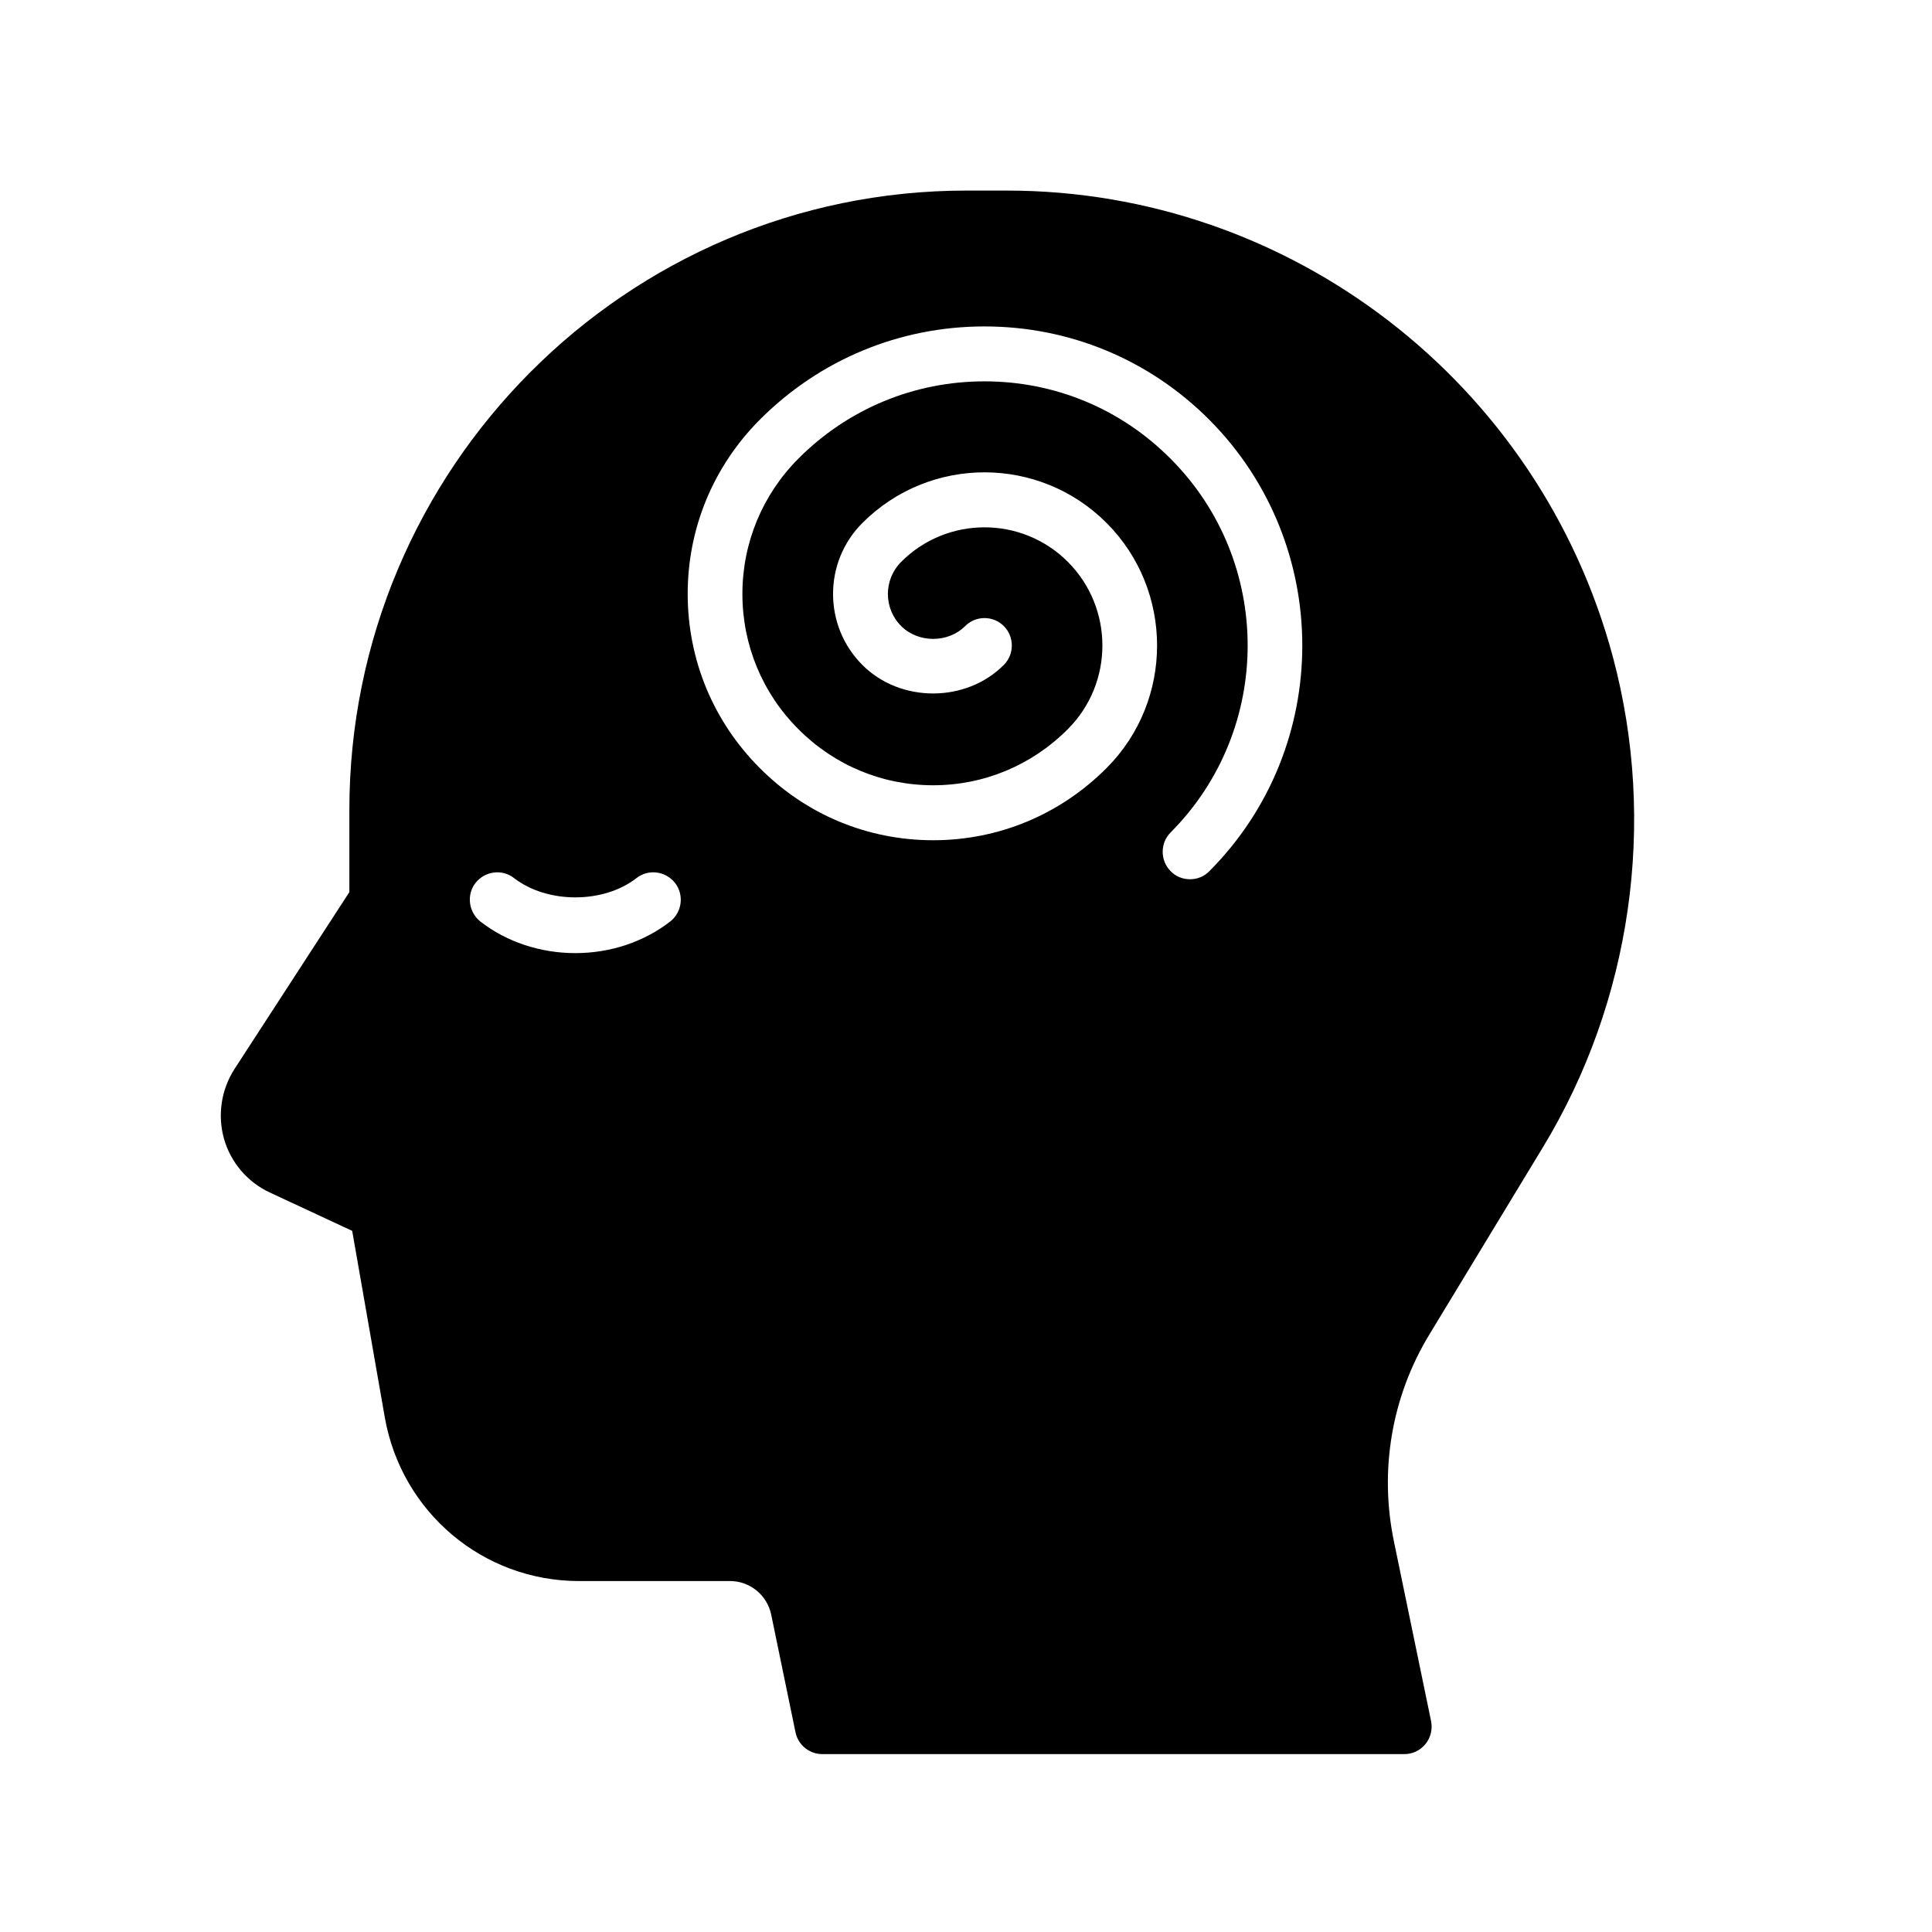 <svg xmlns="http://www.w3.org/2000/svg" xmlns:xlink="http://www.w3.org/1999/xlink" width="50" zoomAndPan="magnify" viewBox="0 0 37.5 37.5" height="50" preserveAspectRatio="xMidYMid meet" version="1.0"><defs><clipPath id="da08b8459e"><path d="M 4.148 3.699 L 32 3.699 L 32 34.047 L 4.148 34.047 Z M 4.148 3.699 " clip-rule="nonzero"/></clipPath></defs><g clip-path="url(#da08b8459e)"><path fill="#000000" d="M 29.945 22.273 C 31.668 19.438 32.164 15.969 31.309 12.762 C 29.883 7.426 25.047 3.699 19.543 3.699 L 18.758 3.699 C 12.152 3.699 6.781 9.094 6.781 15.723 L 6.781 17.316 L 4.551 20.75 C 4.293 21.152 4.219 21.645 4.348 22.105 C 4.48 22.566 4.805 22.945 5.234 23.145 L 6.836 23.891 L 7.469 27.512 C 7.793 29.352 9.375 30.688 11.238 30.688 L 14.172 30.688 C 14.555 30.688 14.891 30.961 14.969 31.34 L 15.441 33.625 C 15.492 33.871 15.711 34.047 15.961 34.047 L 27.258 34.047 C 27.418 34.047 27.566 33.977 27.668 33.852 C 27.77 33.727 27.809 33.562 27.777 33.406 L 27.055 29.914 C 26.77 28.535 27.012 27.109 27.742 25.906 Z M 13.008 17.887 C 12.5 18.281 11.848 18.5 11.168 18.5 C 10.484 18.5 9.832 18.281 9.324 17.887 C 9.094 17.703 9.051 17.367 9.23 17.137 C 9.414 16.906 9.746 16.863 9.977 17.043 C 10.621 17.543 11.715 17.543 12.355 17.043 C 12.586 16.863 12.918 16.906 13.102 17.137 C 13.281 17.367 13.242 17.703 13.008 17.887 Z M 23.473 16.91 C 23.371 17.016 23.234 17.066 23.098 17.066 C 22.961 17.066 22.824 17.016 22.723 16.91 C 22.516 16.703 22.516 16.363 22.723 16.156 C 24.715 14.156 24.715 10.902 22.723 8.906 C 21.758 7.934 20.473 7.402 19.109 7.402 C 17.746 7.402 16.461 7.934 15.496 8.902 C 14.797 9.605 14.41 10.539 14.41 11.527 C 14.41 12.52 14.797 13.453 15.496 14.152 C 16.195 14.855 17.125 15.242 18.113 15.242 C 19.098 15.242 20.027 14.855 20.727 14.152 C 21.621 13.258 21.621 11.801 20.727 10.906 C 19.836 10.012 18.383 10.012 17.492 10.906 C 17.148 11.25 17.148 11.809 17.492 12.152 C 17.824 12.484 18.402 12.484 18.734 12.152 C 18.941 11.945 19.277 11.945 19.484 12.152 C 19.691 12.359 19.691 12.699 19.484 12.906 C 18.75 13.645 17.473 13.645 16.738 12.906 C 15.98 12.148 15.98 10.91 16.738 10.152 C 18.047 8.84 20.172 8.84 21.48 10.152 C 22.785 11.461 22.785 13.598 21.48 14.906 C 20.578 15.812 19.383 16.309 18.113 16.309 C 16.84 16.309 15.645 15.812 14.746 14.906 C 13.844 14.004 13.348 12.805 13.348 11.527 C 13.348 10.254 13.844 9.055 14.746 8.148 C 15.91 6.98 17.461 6.336 19.109 6.336 C 20.758 6.336 22.309 6.98 23.473 8.148 C 25.879 10.566 25.879 14.496 23.473 16.91 Z M 23.473 16.91 " fill-opacity="1" fill-rule="nonzero"/></g></svg>